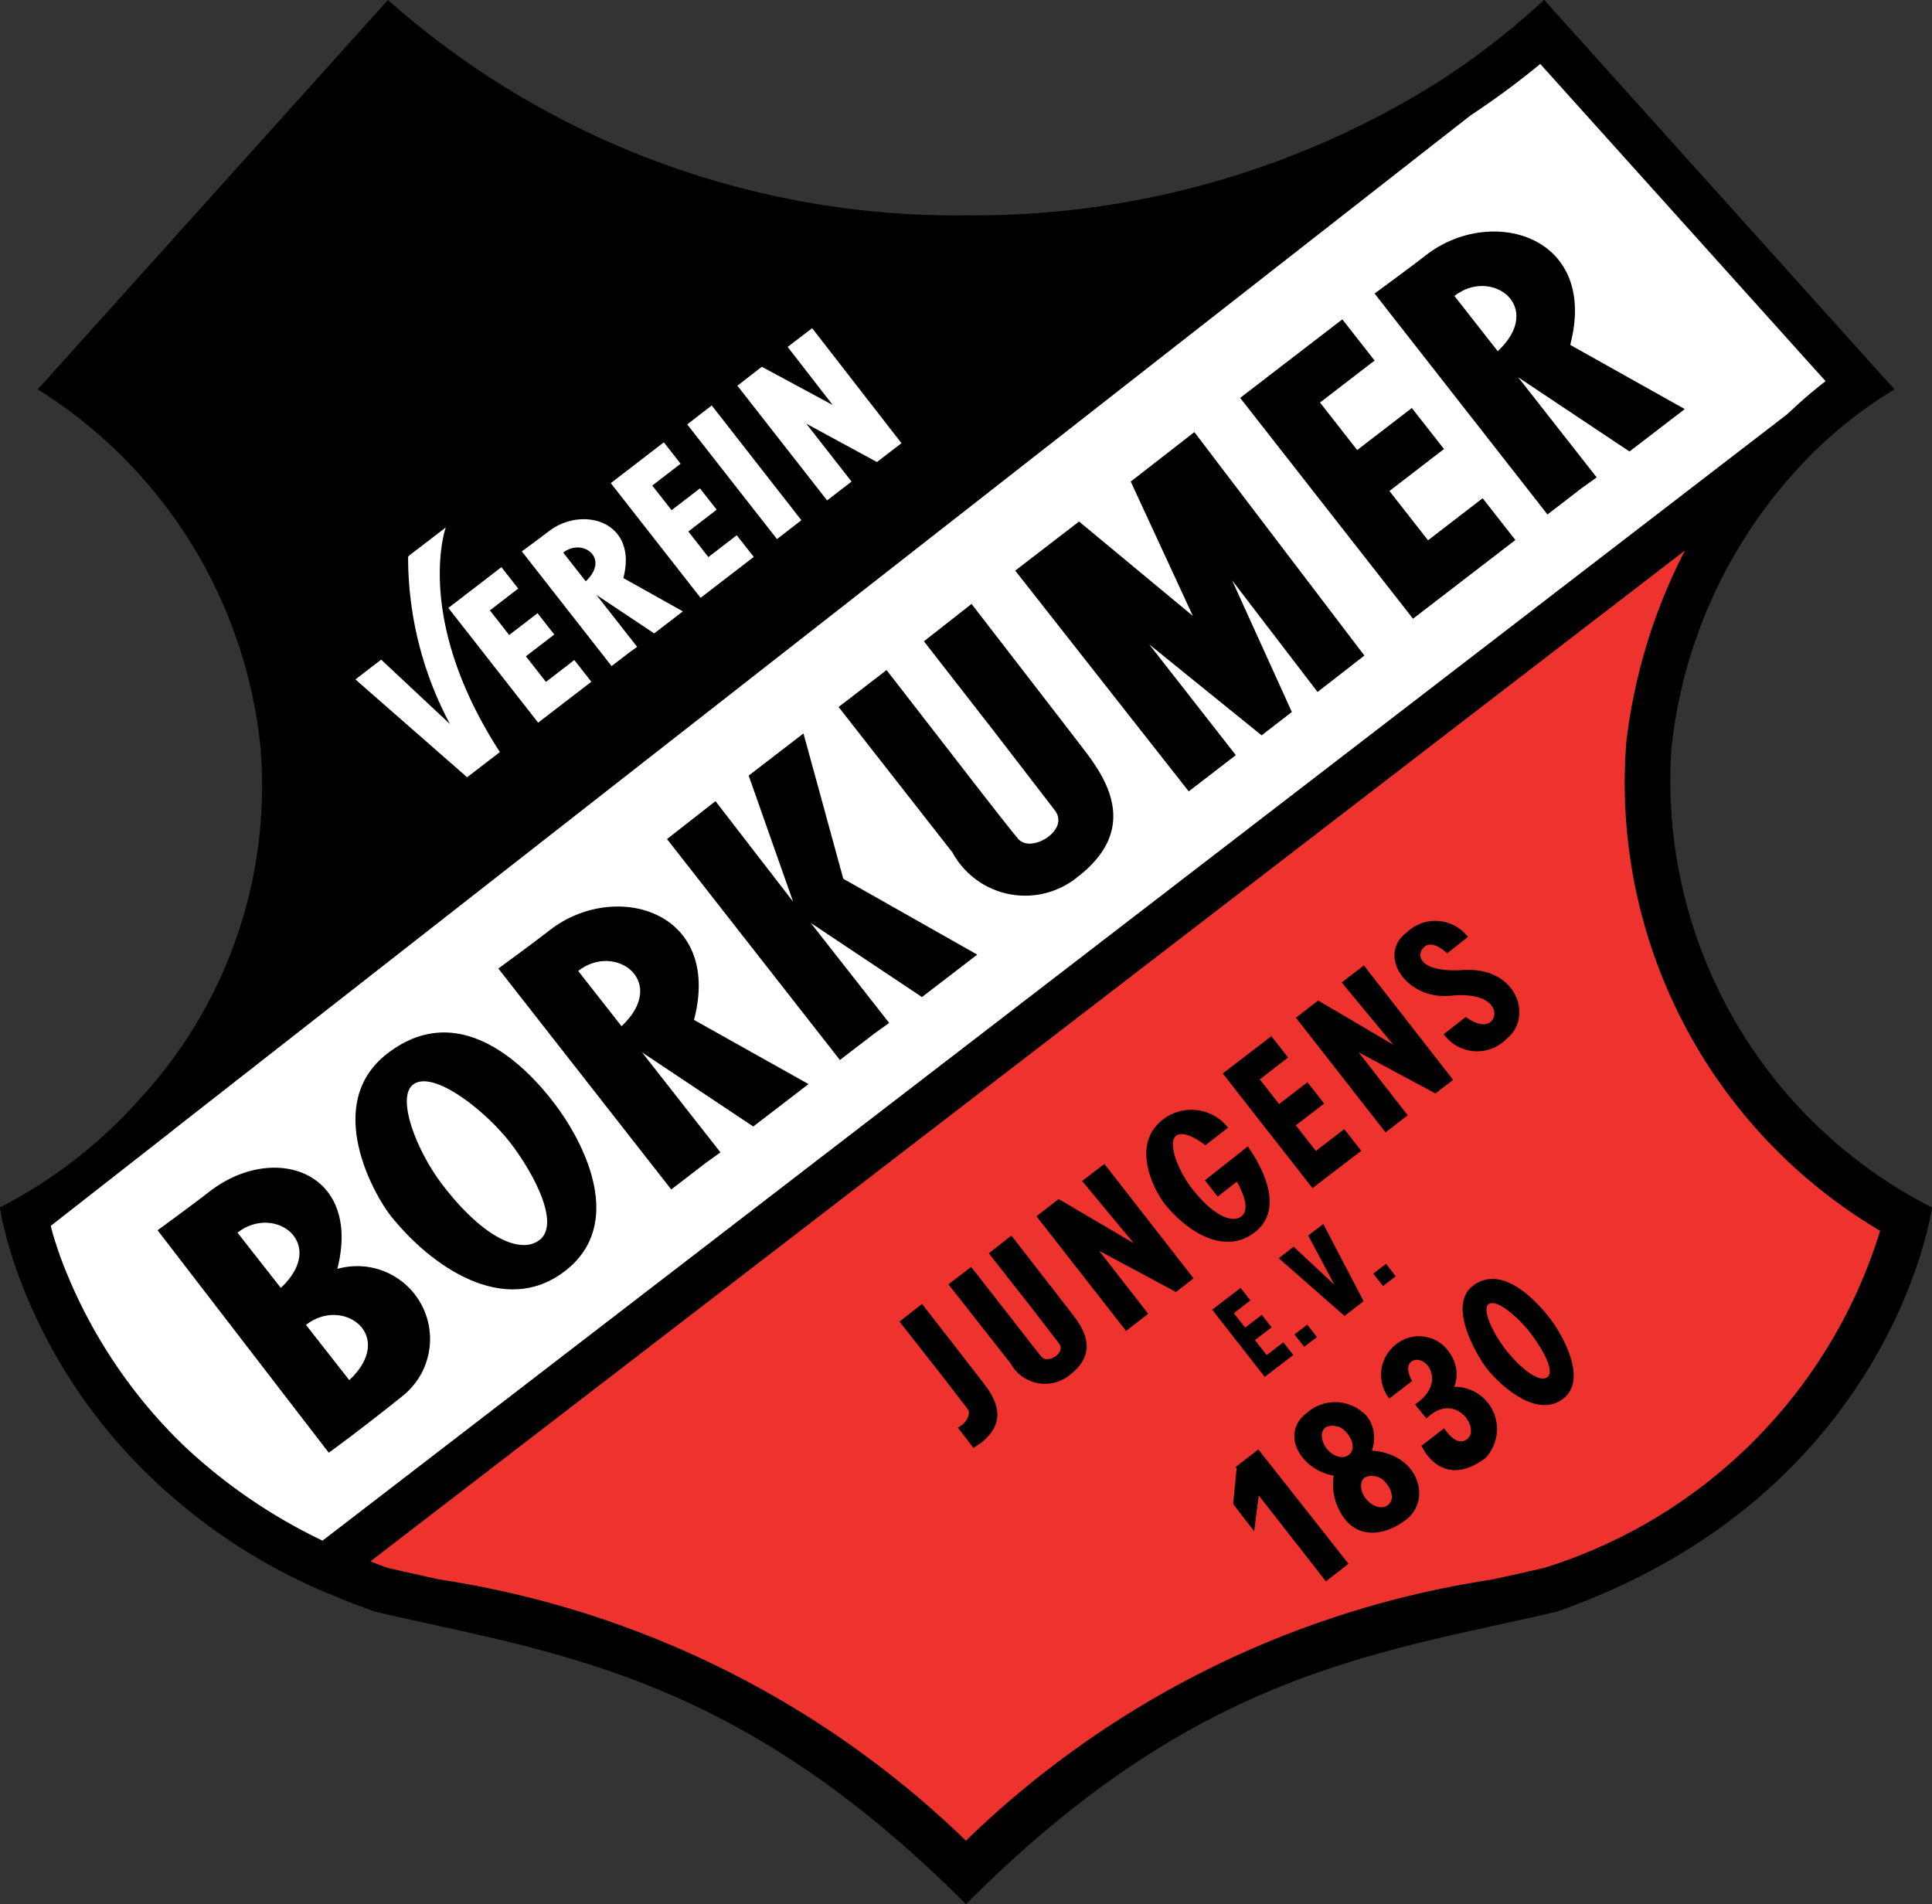 <svg xmlns="http://www.w3.org/2000/svg" xmlns:xlink="http://www.w3.org/1999/xlink" viewBox="0 0 38.35 37.802">
  <rect x="0" y="0" width="38.35" height="37.802" fill="#333333" stroke="none"/>
  <defs>
    <clipPath id="a" transform="translate(0 -0)">
      <polyline points="0 37.802 38.35 37.802 38.35 0 0 0 0 37.802" fill="none"/>
    </clipPath>
  </defs>
  <g clip-path="url(#a)">
    <path d="M33.18,14.832a9.739,9.739,0,0,1,2.886-5.921,8.494,8.494,0,0,1,1.536-1.181l-6.952-7.73a14.846,14.846,0,0,1-1.986,1.554,17.296,17.296,0,0,1-9.454,2.72,16.999,16.999,0,0,1-11.51-4.274l-6.951,7.73a9.503,9.503,0,0,1,4.421,7.102,9.163,9.163,0,0,1-2.348,6.933,9.537,9.537,0,0,1-2.822,2.206l.002.009.002.017.002.013.003.013.005.031.006.031.005.029.01.05.018.087.012.052.062.251.012.045.04.142.018.059.028.093.034.108.039.114.04.116.04.111.041.109a10.548,10.548,0,0,0,2.544,3.843l.054.052a11.85,11.85,0,0,0,3.504,2.288q.444.192.93.362c3.603.836,7.155,1.219,11.724,5.806l.016-.016c4.57-4.587,8.105-4.954,11.708-5.79,6.677-2.342,7.451-8.025,7.451-8.025a9.502,9.502,0,0,1-5.17-9.139m-2.534,16.294c-.347.08-.7.157-1.042.232a19.077,19.077,0,0,0-10.43,5.181,19.147,19.147,0,0,0-10.451-5.185c-.335-.074-.68-.15-1.019-.228-.119-.042-.236-.086-.353-.131-.16-.061-.317-.126-.47-.192-.163-.07-.322-.144-.479-.219a10.812,10.812,0,0,1-2.756-1.89l-.008-.007-.008-.007-.027-.026-.004-.003-.002-.003-.001-.001-.004-.004-.132-.132-.065-.066a9.625,9.625,0,0,1-2.15-3.368l-.026-.072-.027-.074-.002-.005-.026-.075-.011-.032-.031-.093-.022-.07-.011-.032-.025-.082-.002-.008-.003-.01-.005-.017-.008-.026-.014-.048c.112-.068.222-.137.332-.208l.193-.13.147-.103q.23-.165.452-.342l.121-.099c.114-.094.227-.19.337-.29l.098-.09.204-.191.073-.073.203-.206.094-.1.109-.118.051-.056.057-.065a10.791,10.791,0,0,0,1.572-2.359,9.515,9.515,0,0,0,.994-5.284,10.448,10.448,0,0,0-3.957-7.152l5.666-6.3a18.174,18.174,0,0,0,11.432,3.912,18.832,18.832,0,0,0,6.079-.986,17.076,17.076,0,0,0,3.87-1.882l.184-.122c.119-.08.236-.162.352-.244l.188-.137.145-.107q.279-.21.546-.431l5.663,6.297q-.315.244-.617.522l-.084.077-.097.092a10.278,10.278,0,0,0-1.994,2.669,11.129,11.129,0,0,0-1.163,3.792,10.329,10.329,0,0,0,5.037,9.715,10.123,10.123,0,0,1-6.673,6.692" transform="translate(0 -0)"/>
    <path d="M5.075,20.003a9.515,9.515,0,0,0,.994-5.284,10.448,10.448,0,0,0-3.957-7.152l5.666-6.3a18.174,18.174,0,0,0,11.432,3.912,18.832,18.832,0,0,0,6.079-.986Z" transform="translate(0 -0)"/>
    <path d="M5.075,20.003l-.031-.015A9.867,9.867,0,0,0,6.093,15.688a7.813,7.813,0,0,0-.059-.964,10.413,10.413,0,0,0-3.944-7.129l-.03-.023L7.774,1.219,7.8,1.24A18.139,18.139,0,0,0,19.21,5.144,18.797,18.797,0,0,0,25.277,4.16l.197-.067L4.976,20.125l.068-.137.031.015-.022-.028,20.214-15.81.022.028L25.3,4.226a18.867,18.867,0,0,1-6.09.988A18.209,18.209,0,0,1,7.756,1.294l.022-.027.026.023-5.666,6.3-.026-.023.021-.028a10.483,10.483,0,0,1,3.97,7.175,7.871,7.871,0,0,1,.059.973,9.937,9.937,0,0,1-1.057,4.331l-.031-.015-.022-.028Z" transform="translate(0 -0)"/>
    <path d="M37.319,24.434a10.121,10.121,0,0,1-6.673,6.692c-.347.08-.7.158-1.042.232a19.073,19.073,0,0,0-10.43,5.182,19.15,19.15,0,0,0-10.451-5.186c-.335-.074-.68-.15-1.019-.228-.119-.041-.236-.085-.353-.131l26.094-20.068a11.136,11.136,0,0,0-1.163,3.793,10.329,10.329,0,0,0,5.037,9.714" transform="translate(0 -0)" fill="#ee322d"/>
    <path d="M30.65.001a14.924,14.924,0,0,1-1.986,1.553l-3.375,2.639-20.214,15.81-2.252,1.762a9.538,9.538,0,0,1-2.823,2.206l.002.009.003.017.002.013.002.013.005.031.006.031.006.029.009.05.018.087.012.052.062.251.012.045.04.143.018.058.028.093.034.108.039.114.04.116.041.111.041.109a10.945,10.945,0,0,0,2.543,3.843l.054.052a11.292,11.292,0,0,0,3.504,2.288l.831-.639,26.093-20.068,2.621-2.016a8.491,8.491,0,0,1,1.536-1.181Zm4.97,8.088-.084.077-.06.057-29.074,22.361-.004.003a10.291,10.291,0,0,1-2.752-1.892l-.008-.008-.008-.007-.027-.026-.003-.003-.002-.002-.002-.002v-.001l-.004-.003-.132-.132-.065-.066-.072-.076q-.175-.185-.335-.371l-.108-.129-.104-.129-.106-.135-.092-.121-.093-.127-.091-.127-.086-.125-.083-.125-.074-.115-.082-.13-.143-.239-.001-.001-.129-.23-.062-.115-.058-.111-.107-.214-.049-.104-.047-.101-.044-.097-.041-.095-.039-.092-.073-.181-.031-.078-.026-.072-.027-.074-.002-.005-.026-.075-.01-.032-.032-.093-.022-.069-.011-.033-.025-.082-.002-.008-.003-.01-.005-.016-.008-.027-.014-.048c.112-.067.222-.136.332-.208l.193-.13.147-.103c.153-.11.305-.224.452-.342l.121-.098c.115-.095.227-.191.337-.291l.099-.09.203-.191.073-.073.203-.206.094-.1.109-.118.051-.056,25.746-20.137.151-.101c.119-.08.236-.161.352-.244l.188-.137.145-.107q.279-.21.546-.431l5.664,6.297q-.317.244-.618.522" transform="translate(0 -0)"/>
    <path d="M30.574,1.27c-.178.147-.361.291-.547.431l-.144.107-.188.137c-.117.083-.234.164-.352.244l-.151.101L3.445,22.427l-.004.005-2.433,1.903.024.098.014.048.007.027.005.016.004.01.002.008.025.082.01.033.023.069.031.094.011.031.026.075.001.005a10.083,10.083,0,0,0,2.268,3.58l.133.132.004.004.001.002.002.002.004.003.027.026.008.007.007.008a10.815,10.815,0,0,0,2.757,1.889l29.073-22.361.061-.057.084-.077q.301-.278.617-.522Z" transform="translate(0 -0)" fill="#fff"/>
    <path d="M7.055,13.488l.511-.393,1.366,1.279a7.028,7.028,0,0,1-.831-3.321l.026-.029.721-.552s-.645,1.802,1.075,4.458l-.651.5Z" transform="translate(0 -0)" fill="#fff"/>
    <polygon points="10.837 13.537 11.4 13.103 11.738 13.534 10.682 14.346 8.9 12.069 9.953 11.259 10.285 11.682 10.287 11.684 9.724 12.117 10.107 12.606 10.67 12.173 11.002 12.596 10.439 13.029 10.837 13.537" fill="#fff"/>
    <polygon points="28.346 10.726 29.43 9.891 30.08 10.72 28.048 12.283 24.617 7.899 26.645 6.34 27.284 7.155 27.286 7.157 26.202 7.991 26.94 8.934 28.025 8.1 28.663 8.914 27.58 9.747 28.346 10.726"/>
    <path d="M20.941,16.091c-.404-.528-1.227-1.595-1.227-1.595l-1.374-1.765.945-.742s1.785,2.31,2.241,2.905,1.081,1.574-.132,2.512a1.643,1.643,0,0,1-2.487-.482c-.346-.442-2.261-2.889-2.261-2.889l.952-.733,1.371,1.768s.986,1.28,1.242,1.583c.252.298,1.029-.172.73-.562" transform="translate(0 -0)"/>
    <path d="M21.023,26.672c-.191-.25-.581-.755-.581-.755l-.814-1.037.448-.351s1.008,1.295,1.224,1.577c.215.281.511.745-.063,1.188a.778.778,0,0,1-1.177-.228c-.163-.209-1.234-1.569-1.234-1.569l.451-.347.813,1.039s.466.606.588.749c.119.141.486-.081.345-.266" transform="translate(0 -0)"/>
    <path d="M19.323,28.744l.141-.093c.574-.444.278-.908.063-1.189-.216-.282-1.225-1.577-1.225-1.577l-.447.351.814,1.037s.353.454.543.705c.068.09-.042.299-.201.361Z" transform="translate(0 -0)"/>
    <polygon points="14.061 11.059 14.624 10.626 14.962 11.056 13.906 11.868 12.124 9.591 13.177 8.781 13.509 9.204 13.51 9.206 12.947 9.639 13.331 10.128 13.894 9.695 14.226 10.118 13.663 10.551 14.061 11.059" fill="#fff"/>
    <polygon points="26.12 22.848 26.683 22.415 27.021 22.845 26.053 23.587 24.271 21.31 25.236 20.57 25.568 20.993 25.007 21.428 25.39 21.917 25.953 21.484 26.285 21.907 25.722 22.34 26.12 22.848"/>
    <polygon points="25.144 26.901 25.474 26.647 25.672 26.899 25.105 27.334 24.061 26 24.626 25.567 24.82 25.815 24.492 26.069 24.716 26.356 25.046 26.102 25.241 26.35 24.911 26.603 25.144 26.901"/>
    <polygon points="14.128 8.049 15.907 10.327 15.423 10.702 13.641 8.425 14.128 8.049" fill="#fff"/>
    <polygon points="17.407 9.172 17.894 8.798 16.121 6.515 15.635 6.887 16.529 8.04 15.122 7.281 14.637 7.657 16.418 9.934 16.903 9.56 16.005 8.411 17.407 9.172" fill="#fff"/>
    <polygon points="23.342 25.648 23.693 25.378 21.922 23.106 21.48 23.445 22.506 24.681 21.014 23.803 20.573 24.145 22.352 26.421 22.792 26.081 21.817 24.83 23.342 25.648"/>
    <polygon points="28.493 21.707 28.844 21.437 27.073 19.165 26.631 19.504 27.657 20.74 26.165 19.862 25.724 20.204 27.503 22.48 27.943 22.14 26.968 20.889 28.493 21.707"/>
    <polygon points="23.678 12.227 21.419 10.353 20.152 11.328 23.596 15.71 24.531 14.991 22.812 12.792 25.043 14.598 25.643 14.134 24.457 11.521 26.153 13.737 27.083 13.014 23.708 8.578 22.445 9.56 23.678 12.227"/>
    <path d="M12.985,12.574l.57-.437-1.181-.661c.296-1.132-.822-1.447-1.489-.923-.142.111-.527.393-.527.393l1.782,2.277.355-.273.152-.109-.808-1.031Z" transform="translate(0 -0)" fill="#fff"/>
    <path d="M32.345,8.963l1.097-.842-2.273-1.274c.57-2.179-1.583-2.786-2.869-1.777-.273.215-1.015.757-1.015.757l3.432,4.386.684-.526.293-.21-1.557-1.986Z" transform="translate(0 -0)"/>
    <path d="M14.952,22.363l1.097-.842-2.273-1.274c.57-2.179-1.583-2.786-2.869-1.777-.273.215-1.015.757-1.015.757l3.432,4.386.684-.526.293-.21-1.557-1.986Z" transform="translate(0 -0)"/>
    <path d="M6.526,28.839l-3.398-4.416s.743-.543,1.016-.757c1.285-1.009,3.045-.417,2.552,1.524a1.446,1.446,0,0,1,1.302,2.517c-.838.674-1.472,1.132-1.472,1.132" transform="translate(0 -0)"/>
    <polygon points="14.202 15.904 15.743 17.9 14.861 15.397 15.949 14.56 16.739 17.445 19.398 18.951 18.301 19.793 16.093 18.321 17.65 20.307 17.357 20.517 16.672 21.043 13.24 16.657 14.202 15.904"/>
    <path d="M6.933,27.398l-.86-1.097c.74-.578,1.802.216.86,1.097" transform="translate(0 -0)" fill="#fff"/>
    <path d="M5.574,25.567l-.86-1.097c.74-.579,1.802.216.86,1.097" transform="translate(0 -0)" fill="#fff"/>
    <path d="M7.757,24.138c-.314-.394-1.372-2.222-.064-3.227,1.535-1.181,2.943.467,3.419,1.14s1.308,2.255.101,3.183c-1.207.928-2.666-.105-3.456-1.096" transform="translate(0 -0)"/>
    <path d="M8.782,23.519c-.514-.67-.924-1.733-.579-1.991.373-.278,1.318.426,1.848,1.06.411.491,1.114,1.659.666,2.022-.36.292-1.099,0-1.935-1.091" transform="translate(0 -0)" fill="#fff"/>
    <path d="M29.51,27.164c-.129-.162-.811-1.225-.274-1.638.63-.485,1.389.445,1.585.721.195.276.701,1.141.206,1.522s-1.193-.198-1.517-.605" transform="translate(0 -0)"/>
    <path d="M12.337,20.372l-.86-1.097c.739-.579,1.802.216.86,1.097" transform="translate(0 -0)" fill="#fff"/>
    <path d="M29.861,26.757c-.211-.275-.455-.762-.313-.867.153-.115.557.241.774.501.169.202.579.797.395.946-.148.12-.513-.132-.856-.58" transform="translate(0 -0)" fill="#ee322d"/>
    <path d="M24.551,23.457c.148.264.249.562.098.684-.186.152-.569,0-1.002-.565-.265-.347-.478-.897-.299-1.03.12-.089.354.017.579.189l.449-.349a.922.922,0,0,0-1.293-.16c-.676.521-.129,1.467.034,1.671.409.513,1.164,1.048,1.789.567.624-.48.109-1.356-.137-1.705l-.852.672.254.324Z" transform="translate(0 -0)"/>
    <path d="M29.096,20.189l-.438.341a.816.816,0,0,0,1.255.086c.516-.415.216-1.421-.861-1.36-.9.058-.951-.308-.779-.459.174-.152.452.129.452.129l.414-.326a.818.818,0,0,0-1.215-.09c-.604.453-.002,1.351.877,1.256.877-.083.963.376.787.521-.179.147-.492-.098-.492-.098" transform="translate(0 -0)"/>
    <path d="M26.669,30.121c.299.423.817.379,1.256.037.488-.392.245-1.293-.694-1.361a.718.718,0,0,0-.083-.663.847.847,0,0,0-1.211-.082c-.522.391-.144,1.115.536,1.243a1.134,1.134,0,0,0,.196.826" transform="translate(0 -0)"/>
    <path d="M29.73,6.972l-.86-1.097c.74-.579,1.802.216.86,1.097" transform="translate(0 -0)" fill="#fff"/>
    <path d="M26.768,28.886c-.131.097-.325.008-.433-.128-.103-.129-.144-.335-.019-.425a.347.347,0,0,1,.406.099c.113.122.199.341.046.454" transform="translate(0 -0)" fill="#ee322d"/>
    <path d="M27.546,29.881c-.131.097-.325.008-.433-.128-.103-.129-.144-.335-.019-.425a.347.347,0,0,1,.406.099c.113.122.199.341.046.454" transform="translate(0 -0)" fill="#ee322d"/>
    <polygon points="25.888 26.737 25.695 26.492 25.948 26.296 26.141 26.543 25.888 26.737"/>
    <polygon points="27.452 25.531 27.259 25.285 27.512 25.089 27.705 25.336 27.452 25.531"/>
    <polygon points="27.068 25.831 26.688 26.123 25.383 24.978 25.679 24.75 26.488 25.505 25.968 24.528 26.267 24.298 27.068 25.831"/>
    <path d="M24.895,30.4l.09-.714,1.334,1.707.448-.349s-1.568-1.993-1.789-2.27l-.452.349.021.027-.069.708Z" transform="translate(0 -0)"/>
    <path d="M28.667,28.353s.232.391.457.215c.273-.213-.243-.968-.81-.409l-.226-.279c.661-.444.197-1.028-.065-.854-.164.11.007.389.007.389l-.452.349a.761.761,0,0,1,.114-1.06.725.725,0,0,1,1.091.165.714.714,0,0,1,.084.662.837.837,0,0,1,.614,1.418c-.492.366-.899.284-1.176-.094l-.091-.152.001-.001Z" transform="translate(0 -0)"/>
    <path d="M11.627,11.54l-.447-.57c.384-.3.936.113.447.57" transform="translate(0 -0)"/>
  </g>
</svg>
